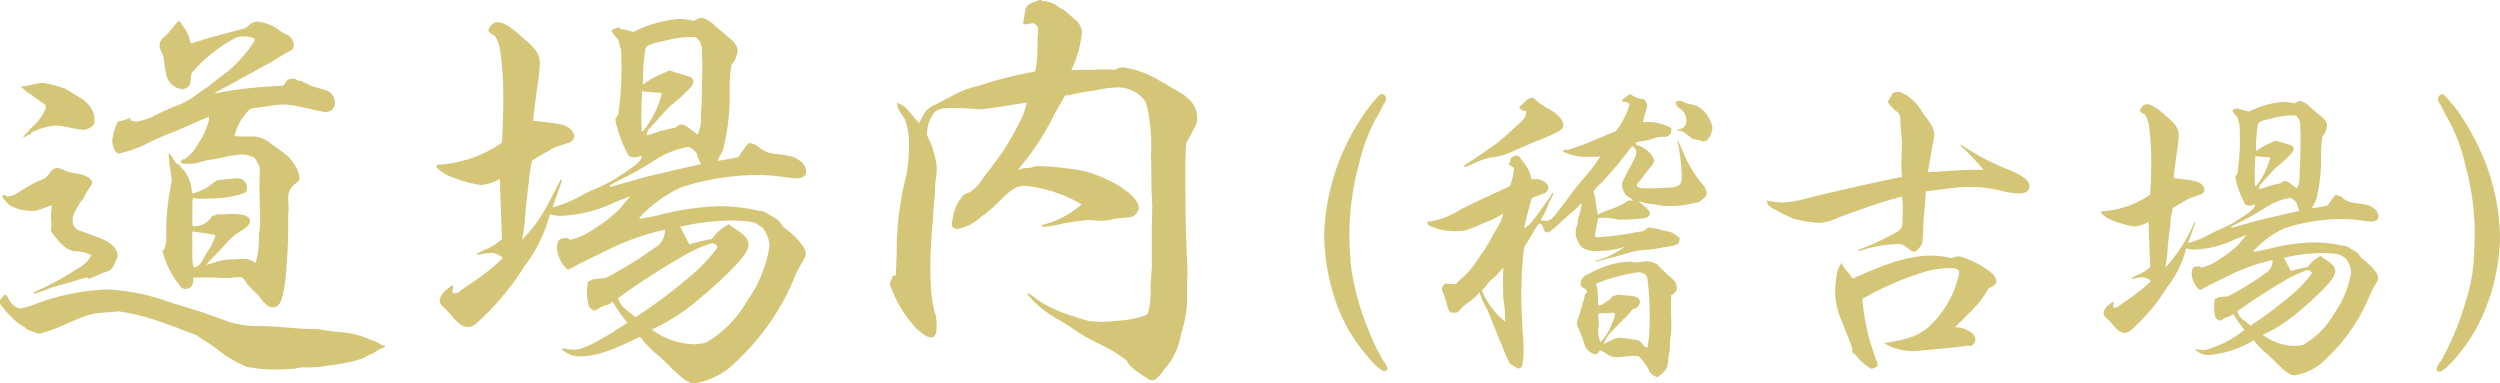<svg id="グループ_2981" data-name="グループ 2981" xmlns="http://www.w3.org/2000/svg" xmlns:xlink="http://www.w3.org/1999/xlink" width="190.121" height="29.15" viewBox="0 0 190.121 29.15">
  <defs>
    <clipPath id="clip-path">
      <rect id="長方形_1560" data-name="長方形 1560" width="190.121" height="29.15" transform="translate(0 0)" fill="#d5c577"/>
    </clipPath>
  </defs>
  <g id="グループ_2980" data-name="グループ 2980" clip-path="url(#clip-path)">
    <path id="パス_1580" data-name="パス 1580" d="M29.278,26.4a2.391,2.391,0,0,0-.672.32,1.482,1.482,0,0,1-.511.255,5.781,5.781,0,0,1-.609.32,14.23,14.23,0,0,1-2.592.512,8.5,8.5,0,0,1-1.887.128c-.032,0-.256.033-.609.1-.416.031-.831.064-1.311.064a11.451,11.451,0,0,1-2.272-.192,8.135,8.135,0,0,1-2.24-1.312c-.351-.256-.928-.64-1.664-1.12-2.367-.9-2.687-1.024-3.9-1.376a14.769,14.769,0,0,0-1.985-.416,1.467,1.467,0,0,0-.319.032c-.1,0-.256.032-.48.032-1.408.1-1.408.1-3.872,1.184a9.4,9.4,0,0,1-1.375.448,5.744,5.744,0,0,1-.96-.352,1.377,1.377,0,0,0-.449-.321,3.53,3.53,0,0,1-.639-.543L.7,23.935c-.191-.192-.224-.192-.288-.32a2.319,2.319,0,0,0-.287-.352A.4.4,0,0,1,0,22.911v-.1c.129-.128.192-.224.352-.416l.192.1c.192.544.641.96,1.024.96A6.383,6.383,0,0,0,2.752,23.1a17.209,17.209,0,0,1,5.439-1.088,16.337,16.337,0,0,1,4.609.928c.384.128.384.128,2.143.672.449.128.449.128,2.113.736a7.03,7.03,0,0,0,2.687.448c.608,0,.608,0,3.071.192.609.032.609.032,1.153.032a6.6,6.6,0,0,1,.736.095c.384.064.384.064.991.128a7.038,7.038,0,0,1,2.3.513c.1.064.1.064.544.192a3.535,3.535,0,0,1,.416.255.676.676,0,0,0,.32.064ZM.513,14.943c.479-.032.511-.064,1.407-.639a8.821,8.821,0,0,1,1.408-.7c.192-.127.192-.127.608-.64a.723.723,0,0,1,.416-.192c.128,0,.128,0,.64.225a2.519,2.519,0,0,0,.64.16c.864.128,1.376.383,1.376.767,0,.064-.032.1-.224.385a7.051,7.051,0,0,0-.384.671,1.5,1.5,0,0,1-.288.384c-.032.032-.032.032-.1.192-.064.1-.064.1-.288.48a1.365,1.365,0,0,0-.192.768c0,.288.032.352.352.672,2.144.768,2.208.8,2.656,1.184a1.159,1.159,0,0,1,.416.768.968.968,0,0,1-.128.352c-.256.64-.353.736-.672.864-.1.032-.288.1-.513.192-.191.1-.447.192-.767.32l-.064.1-.129-.128H6.528c-.1,0-.1,0-.7.192-.256.064-.639.192-1.12.32a8.3,8.3,0,0,0-1.248.416l-.864.288-.032-.1c.192-.1.256-.128.608-.288a26.294,26.294,0,0,0,2.944-1.664,2.062,2.062,0,0,0,.832-.9A3.412,3.412,0,0,0,5.6,19.1a1.751,1.751,0,0,1-.831-.448,6.4,6.4,0,0,1-.7-.8c-.192-.256-.192-.256-.192-.416l.032-.352-.032-.608c0-.192.032-.448.064-.863a1.523,1.523,0,0,0-.288.1c-.9.32-.9.32-1.184.32A3.255,3.255,0,0,1,.7,15.583c-.479-.512-.479-.512-.544-.7l.225-.064ZM1.633,6.56h.256c.031,0,.095-.032.863-.192A3.689,3.689,0,0,1,3.265,6.3a10.179,10.179,0,0,1,1.5.384c.223.064.223.064.767.416a6.212,6.212,0,0,0,.544.32A2.332,2.332,0,0,1,7.136,8.672a3.7,3.7,0,0,1,.064.512c0,.32-.192.512-.768.7A10.527,10.527,0,0,1,5.28,9.7a7.041,7.041,0,0,0-1.055-.16,5.464,5.464,0,0,0-1.857.544v.1a2.411,2.411,0,0,0-.576.288v-.128a2.239,2.239,0,0,0,.448-.48l.224-.224A3.883,3.883,0,0,0,3.488,8.224c0-.224-.064-.32-.32-.448-.1-.032-.1-.064-.288-.224-.031,0-.064-.032-.159-.1a1.032,1.032,0,0,1-.257-.192A4.426,4.426,0,0,1,1.6,6.592ZM13.695,1.632c.1.16.16.257.193.32A2.675,2.675,0,0,1,14.464,3.2l.1.1c1.087-.352,1.087-.352,4.063-1.152.16-.1.256-.192.352-.255a.891.891,0,0,1,.544-.257,3.385,3.385,0,0,1,1.76.7c.159.1.32.192.512.288a.917.917,0,0,1,.544.736,1.2,1.2,0,0,1-.032.32l-.128.128c-.48.256-.48.256-1.056.608a10.757,10.757,0,0,1-1.184.672L17.375,6.5c-.191.1-.416.224-.7.384a.918.918,0,0,0-.352.224A31.756,31.756,0,0,1,21.5,6.528a1.229,1.229,0,0,0,.351-.48,2.864,2.864,0,0,1,.481-.064.238.238,0,0,1,.224.1,1.3,1.3,0,0,0,.32.064,6.8,6.8,0,0,1,.767.384c.128.032.128.032,1.216.352a.994.994,0,0,1,.609.9.689.689,0,0,1-.737.736c-.128,0-.96-.192-1.983-.416a6.756,6.756,0,0,0-1.184-.16,9.421,9.421,0,0,0-1.184.128c-.416.064-.416.064-.768.1a2.59,2.59,0,0,0-.608.128,4.3,4.3,0,0,0-1.184,2.08l.128-.032a4.342,4.342,0,0,0,.576.032h.8a2.354,2.354,0,0,1,1.248.512c1.407,1.024,1.407,1.024,1.695,1.44a2.385,2.385,0,0,1,.513,1.183c0,.193-.032.224-.385.512a1.272,1.272,0,0,0-.479.928c0,.064,0,.288.032.64v.16a5.809,5.809,0,0,1-.032.64v1.152a40.835,40.835,0,0,1-.256,4.1c-.225,1.344-.416,1.728-.928,1.728-.257,0-.48-.16-.8-.544a3.008,3.008,0,0,0-.64-.7c-.32-.352-.512-.512-.512-.576a2.247,2.247,0,0,0-.352-.448.984.984,0,0,0-.287-.032c-.033,0-.033,0-.513.032a1.089,1.089,0,0,1-.32.032c-.16,0-.448,0-.9-.032H14.751l-.064.064v.32a.573.573,0,0,1-.608.48.5.5,0,0,1-.384-.224,6.921,6.921,0,0,1-1.343-2.656l.127-.128c.065-.224.1-.288.161-.544v-.928a17.151,17.151,0,0,1,.288-3.008,5.262,5.262,0,0,0,.128-.831c0-.033-.065-.513-.161-1.184a4.713,4.713,0,0,1-.064-.8l.064.032a1.659,1.659,0,0,1,.384.576.849.849,0,0,0,.353.256,1.532,1.532,0,0,0,.351.416,2.885,2.885,0,0,1,.609,1.728l.063.031a3.85,3.85,0,0,0,1.184-.511c.608-.48.64-.48.9-.513.288-.031,1.152-.128,1.312-.128a.718.718,0,0,1,.736.7c0,.352-.128.447-.832.608a6.941,6.941,0,0,1-1.6.223c-.193,0-.929.032-.96.032a3.291,3.291,0,0,1-.7-.064.951.951,0,0,0-.064.384v1.7l.064.064a1.526,1.526,0,0,0,1.44-.8h.192l.1-.1h.353c.063,0,.319,0,.7-.032h.287c.8,0,1.248.192,1.248.544,0,.224-.224.448-.608.7a4.911,4.911,0,0,0-1.088.864c-.576.64-.576.64-.832.9-.416.416-.416.416-.671.7a.756.756,0,0,1-.128.16,6.026,6.026,0,0,0,.832-.256,5.271,5.271,0,0,1,1.088-.16,3.119,3.119,0,0,0,.607-.032h.353a1.38,1.38,0,0,1,.863.32,6.276,6.276,0,0,0,.256-2.112,9.84,9.84,0,0,0,.1-1.024l-.064-2.815.032-1.025a1.051,1.051,0,0,0-.128-.608L19.359,12a2.362,2.362,0,0,0-.928-.256,11.3,11.3,0,0,0-1.5.224,4.815,4.815,0,0,1-.831.16,6.632,6.632,0,0,0-1.057.256,2.426,2.426,0,0,1-.575.064h-.481a.241.241,0,0,1-.256-.161l.193-.191h.128a3.193,3.193,0,0,0,1.023-1.185A5.062,5.062,0,0,0,15.9,9.056a.563.563,0,0,0-.032-.192,5.076,5.076,0,0,1-.576.256c-.064.032-.352.16-.928.416-.288.128-.351.16-.96.416a20.828,20.828,0,0,0-2.4,1.056,8.923,8.923,0,0,1-1.985.672c-.223,0-.479-.512-.479-1.024A4.734,4.734,0,0,1,8.96,9.248a4.943,4.943,0,0,0,.96-.288v.192a1.708,1.708,0,0,0,.416.1,4.806,4.806,0,0,0,1.76-.64c.383-.16.416-.192,1.343-.576a5.664,5.664,0,0,0,1.537-.864c.479-.32.735-.512.8-.544.96-.768.96-.768,1.409-1.088A9.992,9.992,0,0,0,19.359,3.1v-.16a1.612,1.612,0,0,0-.832-.16c-.448,0-.448,0-1.28.48a11.562,11.562,0,0,0-2.655,2.272,1.647,1.647,0,0,0-.065.288c-.063.608-.063.608-.223.768a.632.632,0,0,1-.449.192,1.369,1.369,0,0,1-1.183-.992,8.9,8.9,0,0,1-.193-1.152,1.989,1.989,0,0,0-.192-.672c-.159-.352-.159-.384-.159-.544a.821.821,0,0,1,.319-.576,6.389,6.389,0,0,0,.96-1.087h.065V1.632Zm.928,16.8c0,1.408,0,1.664.128,1.92a.949.949,0,0,0,.608-.48q.144-.288.384-.672a4.328,4.328,0,0,0,.64-1.312c-.224-.064-.831-.16-1.76-.288Z" fill="#d5c577"/>
    <path id="パス_1581" data-name="パス 1581" d="M47.135,2.176a7.947,7.947,0,0,1,1.025.256,9.423,9.423,0,0,1,3.487-.992,4.779,4.779,0,0,1,1.12.16,1.385,1.385,0,0,1,.64-.255,2.472,2.472,0,0,1,.96.607c.32.288.576.48.736.64.7.512.992.9.992,1.248a1.971,1.971,0,0,1-.48,1.12,12.134,12.134,0,0,0-.128,1.92,16.347,16.347,0,0,1-.449,4.288,2.424,2.424,0,0,1-.319.736,2.863,2.863,0,0,0-.16.319,11.356,11.356,0,0,0,1.6-.288,10.143,10.143,0,0,1,.768-1.055,1.317,1.317,0,0,1,.9.416,2.417,2.417,0,0,0,1.248.416c1.088.128,1.408.223,1.792.544a1.031,1.031,0,0,1,.447.767c0,.352-.256.545-.768.545-.128,0-.128,0-1.631-.193-.384-.031-.768-.064-1.152-.064a19.046,19.046,0,0,0-5.952.929,9.925,9.925,0,0,0-3.168,2.3v.1c.608-.1,1.057-.192,1.376-.256a19.709,19.709,0,0,1,4.768-.7,13.068,13.068,0,0,1,2.944.352h.191a1.728,1.728,0,0,1,.513.256c.8.448.8.448,1.119.96.96.672,1.729,1.568,1.729,2.016a.921.921,0,0,1-.193.512.506.506,0,0,1-.128.224c-.1.192-.255.48-.448.864A18.312,18.312,0,0,1,55.9,27.582a5.578,5.578,0,0,1-3.1,1.568c-.448,0-.928-.352-1.856-1.28-.159-.192-.448-.416-.8-.768a8.107,8.107,0,0,1-1.472-1.5c-2.176,1.088-3.391,1.5-4.575,1.5a2.04,2.04,0,0,1-1.345-.511l.033-.1a5.37,5.37,0,0,0,.927.1c.609,0,1.889-.641,4-2.048a12,12,0,0,1-1.12-1.6l-.416.256a1.993,1.993,0,0,0-.544.192,1.063,1.063,0,0,1-.447.224c-.1,0-.225-.128-.385-.288a3.025,3.025,0,0,1-.159-.992,5.941,5.941,0,0,1,.063-.9l.384-.192c.449-.064.576-.064.96-.1a29.643,29.643,0,0,0,3.744-2.3,1.463,1.463,0,0,0,.768-1.376,19.187,19.187,0,0,0-4.352,1.536l-2.08,1.024-.9.48-.128-.064a2.444,2.444,0,0,1-.736-1.536c0-.64.16-.8.671-.8a.48.48,0,0,1,.193.032l.1.1a5.075,5.075,0,0,0,1.984-.928,9.787,9.787,0,0,0,1.92-1.536,8.616,8.616,0,0,1,.735-.864c-.544.225-.96.352-1.216.48a10.729,10.729,0,0,1-4.1,1.024,2.386,2.386,0,0,1-.832-.128,10.914,10.914,0,0,1-1.92,3.936,20.408,20.408,0,0,1-3.616,4.32,1.07,1.07,0,0,1-.7.32c-.383,0-.736-.256-1.248-.864a6.9,6.9,0,0,0-.639-.672c-.193-.192-.256-.288-.256-.448,0-.384.288-.736.96-1.184l.063.064-.063.512a.551.551,0,0,0,.607-.16s.64-.448,1.344-.928a13.933,13.933,0,0,0,1.888-1.568,1.338,1.338,0,0,0-.864-.384,6.473,6.473,0,0,0-1.055.16l-.033-.1c.224-.128.416-.224.544-.288a4.028,4.028,0,0,0,1.344-.832c-.128-3.328-.128-3.328-.16-4.576a3.6,3.6,0,0,1-1.439.48,9.485,9.485,0,0,1-2.433-.7,2.826,2.826,0,0,1-.991-.7l.16-.161H33.6a9.609,9.609,0,0,0,4.576-1.664c.064-1.119.1-2.335.1-3.615A26.358,26.358,0,0,0,38.048,3.9,2.715,2.715,0,0,0,37.6,2.688a.821.821,0,0,1-.48-.384c.224-.448.416-.608.736-.608.448,0,.992.352,1.92,1.184a1.829,1.829,0,0,0,.256.224c.8.7,1.024,1.088,1.024,1.792a17,17,0,0,1-.225,1.888c-.191,1.5-.191,1.5-.287,2.4,2.144.223,2.464.32,2.816.608a1.1,1.1,0,0,1,.32.544.637.637,0,0,1-.192.384c-.1.1-.1.1-1.281.479-.128.064-.863.48-1.727.993a7.937,7.937,0,0,0-.256,1.6c-.064.48-.128,1.088-.224,1.888-.032.32-.032.32-.1,1.248-.1.736-.1.736-.192,1.312,1.28-1.408,1.5-1.76,2.944-4.607l.1.064-.735,2.079a10.112,10.112,0,0,0,1.888-.736,14.887,14.887,0,0,1,1.727-.832c.481-.224.832-.416,1.057-.544l.479-.319c.928-.577,1.5-1.024,1.6-1.312.032,0,.032-.064.032-.192a2.365,2.365,0,0,1-.576.128.979.979,0,0,1-.416-.128,9.518,9.518,0,0,1-1.023-2.784l.223-.32a22.816,22.816,0,0,0,.256-3.392c0-.352,0-.864-.031-1.536l-.225-.832a1.727,1.727,0,0,1-.512-.672,1.678,1.678,0,0,1,.64-.224Zm-.7,12.031c1.6-.447,2.464-.7,2.624-.736.128-.032,1.568-.383,4.256-.992a3.128,3.128,0,0,1-.32-.8,1.435,1.435,0,0,0-.64-.511,4.607,4.607,0,0,0-.576.128,7.052,7.052,0,0,0-2.239,1.055,27.28,27.28,0,0,1-2.625,1.44c-.255.16-.383.192-.576.321Zm1.217,9.376c.1.064.191.159.287.224a2.429,2.429,0,0,1,.385.32,39.784,39.784,0,0,0,4.191-3.136,12.071,12.071,0,0,0,2.048-2.176c0-.16-.224-.32-.448-.32a11.087,11.087,0,0,0-2.3,1.056,55,55,0,0,0-4.831,3.136,2.072,2.072,0,0,0,.672.9M48.9,9.984a7.612,7.612,0,0,0,1.44-2.912c-.7-.064-.9-.064-1.5-.128-.032.64-.064,1.056-.064,1.76,0,.288,0,.7.032,1.28Zm1.12-4.224a.559.559,0,0,1,.225-.1c.479-.224.575-.288.671-.288.064,0,.064,0,.512.16.224.064.512.128.864.256.288.064.448.224.448.448a1.1,1.1,0,0,1-.256.448A12.726,12.726,0,0,1,51.039,8a10.5,10.5,0,0,0-.9.96c-.224.224-.447.48-.672.736a.617.617,0,0,0-.256.576,4.357,4.357,0,0,0,.928-.288q.146-.048,1.248-.288c.192-.16.288-.224.416-.224.256,0,.384.1,1.248.768A2.941,2.941,0,0,0,53.311,8.9c0-.064,0-.352.032-.768.032-.448.064-2.592.064-3.072a8.09,8.09,0,0,0-.032-.9V3.744a1.123,1.123,0,0,0-.48-.928,7.583,7.583,0,0,0-1.664.128c-1.984.448-1.984.448-2.144.768a14.525,14.525,0,0,0-.192,2.72,5.8,5.8,0,0,1,1.12-.672m1.792,11.647c.256.48.353.64.608,1.184a12.277,12.277,0,0,1,1.728-.416,3.444,3.444,0,0,1,1.28-1.12c.352.256.64.448.832.576.48.352.672.64.672.96,0,.448-.448,1.088-1.473,2.08-.959.928-1.407,1.344-2.079,1.888a15.287,15.287,0,0,1-3.807,2.5,5.616,5.616,0,0,0,3.2,1.121,6.277,6.277,0,0,0,.864-.1A8.364,8.364,0,0,0,56.8,22.911a9.876,9.876,0,0,0,1.728-4.224,2.71,2.71,0,0,0-.481-1.312,2.792,2.792,0,0,0-.767-.48,11.576,11.576,0,0,0-1.728-.128,18,18,0,0,0-3.84.48Z" fill="#d5c577"/>
    <path id="パス_1582" data-name="パス 1582" d="M79.264.064a2.054,2.054,0,0,1,1.248.48,3.1,3.1,0,0,1,.8.544c.16.16.288.256.384.352a1.291,1.291,0,0,1,.576,1.152,9.133,9.133,0,0,1-.8,2.752,4.765,4.765,0,0,1,.544-.032h.9a6.643,6.643,0,0,0,.673-.032h.608a4.778,4.778,0,0,1,.608.032,1.091,1.091,0,0,1,.608-.192,7.312,7.312,0,0,1,2.847,1.056c1.824,1.055,1.824,1.055,2.08,1.312a1.85,1.85,0,0,1,.7,1.472c0,.416,0,.416-.832,1.919-.032.448-.032.448-.063,1.44v.96c0,2.56.031,4.224.128,6.624a5.138,5.138,0,0,1,.031.64v.224c-.031.608-.031,1.088-.031,1.376a9.1,9.1,0,0,1-.448,3.232,5.365,5.365,0,0,1-1.281,2.719c-.032.064-.1.128-.16.224-.319.416-.575.608-.767.608-.161,0-.289-.1-.832-.448-.8-.576-.928-.7-1.088-1.056a11.857,11.857,0,0,0-1.984-1.216,12.949,12.949,0,0,1-2.208-1.28c-.32-.192-.608-.383-.864-.544a8.191,8.191,0,0,1-2.527-2.015l.128-.064a11.022,11.022,0,0,0,1.248.864,9.244,9.244,0,0,0,1.695.735l.768.256c.288.1.608.193.9.257a1.777,1.777,0,0,0,.352.031c.384.033.608.033.608.033.32,0,1.792-.128,2.143-.192.321-.065.417-.1,1.056-.257l.257-.159a2.9,2.9,0,0,0,.191-.9,5.822,5.822,0,0,0,.033-1.12c0-.192,0-.192.1-1.5v-3.04l.033-1.6-.064-1.536c0-.1,0-1.12-.032-2.5a12.816,12.816,0,0,0-.384-3.9,2.545,2.545,0,0,0-2.305-1.119,6.221,6.221,0,0,0-.9.095c-.512.1-.9.161-1.12.193a13.583,13.583,0,0,0-1.472.287l-.351.033c-.353.608-.417.7-.833,1.471a19.917,19.917,0,0,1-2.528,3.9l-.223.288a2.067,2.067,0,0,0,.383-.128,3.87,3.87,0,0,0,.672-.064,1.507,1.507,0,0,1,.576-.1,25.347,25.347,0,0,1,2.944.288c2.144.384,4.608,1.92,4.608,2.848a.815.815,0,0,1-.832.768,11.145,11.145,0,0,0-1.12.128,3.722,3.722,0,0,1-.864.128c-.256,0-.608-.032-.992-.064a19.888,19.888,0,0,0-2.176.32,5.669,5.669,0,0,1-1.376.192v-.128a6.951,6.951,0,0,0,3.008-1.568,10.424,10.424,0,0,0-4.288-1.408c-.7,0-.992.192-2.335,1.536a10.569,10.569,0,0,1-1.025.832,3.481,3.481,0,0,1-1.791.9c-.257,0-.416-.128-.416-.352a.82.82,0,0,1,.031-.256.529.529,0,0,0,.033-.224,3.608,3.608,0,0,1,.511-1.344c.033,0,.1-.128.257-.352.064-.064.064-.064.575-.288a3.551,3.551,0,0,0,1.057-1.184c.031-.032.319-.384.7-.9a17.375,17.375,0,0,0,1.889-3.039,5.276,5.276,0,0,0,.639-1.664c-1.92.319-3.328.511-3.616.511a1.359,1.359,0,0,1-.319-.031c-.481-.033-1.088-.064-1.824-.064-.7,0-1.056.1-1.281.352A2.682,2.682,0,0,0,70.5,10.3a6.428,6.428,0,0,1,.737,2.432,4.735,4.735,0,0,1-.032.64,7.15,7.15,0,0,0-.1,1.28c0,.128-.032.48-.1,1.024-.032.448-.032.448-.064,1.216a4.774,4.774,0,0,0-.064.7c-.064.768-.128,1.92-.128,2.624,0,.576.032,1.343.064,1.92A8.06,8.06,0,0,0,71.169,24a5.368,5.368,0,0,1,.064.8c0,.608-.128.864-.448.864-.224,0-.576-.223-1.088-.672a9.194,9.194,0,0,1-2.016-3.36.547.547,0,0,1,.064-.255.891.891,0,0,0,.128-.384l.256-.064c.064-1.472.064-1.76.064-1.984a23.362,23.362,0,0,1,.736-5.632,11.231,11.231,0,0,0,.192-2.24,4.93,4.93,0,0,0-.32-2.015l-.48-.768a1.953,1.953,0,0,1-.1-.48,2.206,2.206,0,0,1,1.024.8,3.311,3.311,0,0,1,.32.385c.064.064.16.192.32.351h.032c.384-.863.672-1.183,1.248-1.407.256-.128.672-.352,1.28-.672a6.909,6.909,0,0,1,1.984-.736A28.124,28.124,0,0,1,78.72,5.44,6,6,0,0,0,78.88,4c.032-.736.032-1.248.032-1.312a1.672,1.672,0,0,0,.033-.352.561.561,0,0,0-.353-.576l-.607.1a.49.49,0,0,1-.193-.1,4.686,4.686,0,0,0,.128-.7c.1-.576.193-.7.609-.864A5.4,5.4,0,0,0,79.04,0h.128Z" fill="#d5c577"/>
    <path id="パス_1583" data-name="パス 1583" d="M105.427,7.484a1.086,1.086,0,0,1-.192.432c-.024.048-.1.168-.168.312a6.141,6.141,0,0,1-.336.624,13.067,13.067,0,0,0-1.344,3.481,20.458,20.458,0,0,0-.769,5.328c0,.648.073,2.3.145,2.736a19.942,19.942,0,0,0,1.368,4.849,16.417,16.417,0,0,0,1.032,2.136c.264.384.312.432.36.624q-.072.216-.216.216c-.288,0-.936-.6-1.632-1.512a12.288,12.288,0,0,1-2.185-4.057,16.517,16.517,0,0,1-.792-4.824,17.082,17.082,0,0,1,2.9-8.953,12.629,12.629,0,0,1,1.152-1.488c.144-.168.24-.24.36-.24.048,0,.12.048.24.144Z" fill="#d5c577"/>
    <path id="パス_1584" data-name="パス 1584" d="M123.355,7.653a1.445,1.445,0,0,1,.624-.48.089.089,0,0,1,.072.024,1.681,1.681,0,0,0,.96.336.856.856,0,0,1,.264.5c0,.024-.12.432-.336,1.248h.192a3.671,3.671,0,0,1,1.968.456v.168c0,.264-.072.36-.384.5h-.264a2.1,2.1,0,0,0-.768.144,6.058,6.058,0,0,1-.792.192.975.975,0,0,0-.5.12c.024.168.024.168.384.264a2.982,2.982,0,0,1,.672.48,1.529,1.529,0,0,1,.36.624c-.168.361-.168.361-.288.48-.024.024-.1.12-.216.264-.217.265-.312.409-.336.433a1.8,1.8,0,0,1-.264.335c-.192.216-.192.216-.241.409a.833.833,0,0,0,.553.168,20.489,20.489,0,0,0,2.184-.073c.576-.1.7-.239.7-.936a15.418,15.418,0,0,0-.336-2.616l.048.024c.192.384.192.384.528,1.176a8.921,8.921,0,0,0,1.272,2.04,1.312,1.312,0,0,1,.385.745,1.505,1.505,0,0,1-.048.24l-.505.431a1.874,1.874,0,0,1-.239.049,7.426,7.426,0,0,1-2.209.264,2.744,2.744,0,0,1-.816-.1c-.168-.024-.168-.024-.48-.048-.048,0-.216-.048-.48-.1a3.758,3.758,0,0,0-.432-.1c.7.529.888.721.888.937,0,.192-.217.336-.6.36a5.027,5.027,0,0,1-.6.048c-.12.024-.816.048-1.2.048,0,0-.216-.048-.5-.1a4.285,4.285,0,0,0-.553-.048,3.609,3.609,0,0,0-.5.048c-.071.432-.071.432-.216,1.2v.024a.49.49,0,0,0,.048.216,19.917,19.917,0,0,0,2.689-.312,8.4,8.4,0,0,1,.887-.144l.433-.288a4.121,4.121,0,0,1,.816.144c.168.048.168.048.7.168a.977.977,0,0,1,.5.216c.168.12.288.216.36.264-.024.48-.1.528-1.1.7l-.312.048a11.3,11.3,0,0,1-1.632.192,7.326,7.326,0,0,0-1.152.288c-.433.12-.84.24-1.273.336-.288.072-.431.12-.887.24l-.048-.072a6.023,6.023,0,0,0,2.208-1.056,6.373,6.373,0,0,1-1.969.312,2.12,2.12,0,0,1-1.2-.216,1.707,1.707,0,0,1-.553-1.176,1.771,1.771,0,0,1,.1-.5,1.648,1.648,0,0,0,.071-.384.8.8,0,0,1,.072-.336,4.05,4.05,0,0,0,.216-1.056,4.615,4.615,0,0,1-.7.695c-.312.265-.312.265-.384.337a2.873,2.873,0,0,1-.311.264l-.168.168c-.792.72-.912.792-1.08.792-.145,0-.145,0-.361-.576a.591.591,0,0,0-.24-.1c-.191.264-.191.264-.36.528-.168.312-.168.312-.552.936a1.46,1.46,0,0,0-.216.384,22.307,22.307,0,0,0-.192,2.5,6.079,6.079,0,0,1-.024.7V22.2c0,.984.048,1.92.12,3.337a8.12,8.12,0,0,1,.048,1.056,4.436,4.436,0,0,1-.144,1.344l-.24.1a5.621,5.621,0,0,0-.528-.288c-.144-.072-.216-.24-.672-1.32-.576-1.417-.936-2.305-1.056-2.617a4.992,4.992,0,0,0-.312-.624,4.456,4.456,0,0,1-.385-.96,4.727,4.727,0,0,1-1.031.888,4.87,4.87,0,0,0-.624.624,2.248,2.248,0,0,1-.337.048.36.36,0,0,1-.336-.168,2.343,2.343,0,0,1-.191-.576,5.2,5.2,0,0,0-.361-1.008.664.664,0,0,1,.289-.48c.24.024.456.048.624.048h.168c.192-.216.36-.36.456-.456a5.413,5.413,0,0,0,.984-1.1c.143-.216.336-.48.528-.768a8.363,8.363,0,0,0,.743-1.224c.1-.168.217-.384.409-.7a3.54,3.54,0,0,0,.48-1.128,5.813,5.813,0,0,1-1.272.648c-1.56.672-1.632.7-2.328.7a4.443,4.443,0,0,1-2.065-.432l-.168-.264a6.086,6.086,0,0,0,2.593-.96c.815-.409.815-.409,3.768-1.776a6.98,6.98,0,0,0,.288-1.368l-.408-.265c.048-.12.1-.216.12-.288.048-.24.1-.288.5-.408l.192.1c.12.168.12.168.36.48a2.881,2.881,0,0,1,.576,1.248,1.866,1.866,0,0,1,.312-.024c.456,0,.961.336.961.624a.643.643,0,0,1-.12.312c-.073.121-.168.145-.769.36a1.591,1.591,0,0,0-.384.169c-.408,1.488-.432,1.608-.576,2.3.5-.36.5-.36,1.561-1.824.239-.336.239-.336.383-.529a2.815,2.815,0,0,1,.241-.383l.047.12c-.167.312-.192.336-.312.6a7.274,7.274,0,0,1-.408.913c-.119.216-.119.24-.239.48l.359.024c.408,0,.48-.072,1.488-1.417.769-1.055,1.08-1.416,1.464-1.872A11.722,11.722,0,0,0,121.7,11.9c-.361.024-.672.024-.888.024a4.061,4.061,0,0,1-2.017-.432l.216-.1h.12a.949.949,0,0,0,.361-.072c.624-.216,1.055-.36,1.607-.6,1.032-.432,1.032-.432,1.225-.528a4.22,4.22,0,0,0,.551-.216,5.922,5.922,0,0,0,1.057-2.064.713.713,0,0,0-.5-.168Zm-11.978,4.92c.456-.288,1.969-1.32,2.425-1.656.192-.12.792-.672,1.8-1.584.36-.336.456-.528.456-.792v-.1h-.072c-.168,0-.288-.072-.456-.288.168-.168.312-.288.408-.384a.858.858,0,0,1,.648-.336,6.068,6.068,0,0,0,1.248.888c.624.312,1.056.816,1.056,1.224,0,.312-.432.552-1.895,1.128-.313.12-1.657.7-2.113.912a5.282,5.282,0,0,1-1.633.409,6.851,6.851,0,0,0-1.416.551,2.916,2.916,0,0,1-.5.168Zm2.761,7.969a2.889,2.889,0,0,1-.7.7c-.025.024-.24.264-.552.648a1.485,1.485,0,0,1-.192.192,5.784,5.784,0,0,0,1.776,2.377,10.919,10.919,0,0,0-.144-1.753c-.024-.648-.024-1.1-.024-1.32,0-.288,0-.552.024-1.008Zm12.937,2.688c0,.192,0,.48.024,1.081v.335a5.951,5.951,0,0,1-.048.936A2.776,2.776,0,0,0,127,26.3a4.516,4.516,0,0,1-.1.744c0,.072-.024.168-.024.287-.072.721-.144.841-.816,1.345a.9.9,0,0,1-.672-.552,4.337,4.337,0,0,0-.769-1.032,1.217,1.217,0,0,0-.239-.024c-.217,0-.576.024-1.056.072a2.735,2.735,0,0,1-.409.023,1.306,1.306,0,0,1-.527-.119,3.784,3.784,0,0,1-.336-.216,2.751,2.751,0,0,0-.385-.192c-.1.215-.216.312-.359.312a1.159,1.159,0,0,1-.769-.624,8.476,8.476,0,0,0-.456-1.248c-.168-.433-.168-.433-.168-.48a2.581,2.581,0,0,1,.168-.577c.048-.144.361-1.2.408-1.416a.544.544,0,0,1,.144-.336.17.17,0,0,0,.072-.048v-.048c-.023,0-.023-.048-.023-.072a2.491,2.491,0,0,0-.36-.264.394.394,0,0,1-.121-.288.821.821,0,0,1,.361-.6c.071-.048,1.223-.6,1.439-.672a6.982,6.982,0,0,1,1.945-.384,2.7,2.7,0,0,1,.456.072,2.949,2.949,0,0,0,.312-.048c.264-.024.456-.048.527-.048a1.644,1.644,0,0,1,.817.264,11.624,11.624,0,0,0,.936.912c.409.336.528.552.528.864,0,.216-.1.336-.432.552,0,.264-.024.552-.024.768m-2.88-7.968c-.12-.144-.12-.144-.5-.385a1.334,1.334,0,0,1-.336-.816c0-.215.1-.408.864-1.824a1.548,1.548,0,0,0,.216-.648c0-.192-.072-.312-.288-.48a8.334,8.334,0,0,0-.6.744c-.479.625-.887,1.081-1.175,1.417-.073.071-.073.071-.409.456l-.359.359a2.953,2.953,0,0,0-.433.5,2.736,2.736,0,0,1,.193.793,5.7,5.7,0,0,0,.168.96,3.928,3.928,0,0,1,.84-.385,5.157,5.157,0,0,0,1.463-.695Zm-2.664,7.272a4.687,4.687,0,0,0,.023.7.663.663,0,0,0,.456-.192c.168-.1.313-.192.385-.24l.264-.264a1.622,1.622,0,0,1,.408-.12h.023c.217.024.385.048.529.048.816.048,1.1.168,1.1.5,0,.144-.072.264-.265.456a1.212,1.212,0,0,0-.311.12,3.629,3.629,0,0,1-.552.624c-.505.5-.505.5-.936.96-.073.073-.144.168-.241.265a2.142,2.142,0,0,0-.456.792c.792-.433.985-.5,1.248-.5.1,0,1.225.168,1.345.192.144.047.144.047.48.432.047.071.12.1.264.12a11.389,11.389,0,0,0,.168-2.089,20.914,20.914,0,0,0-.192-3.24c-.048-.216-.361-.384-.7-.384a13.259,13.259,0,0,0-3.193.864,3.015,3.015,0,0,1,.145.96m.431,1.272c-.12,0-.215.025-.383.025a1.12,1.12,0,0,0-.025.263c0,.024,0,.024.049.384v.048a2.568,2.568,0,0,1-.024.361.939.939,0,0,0-.025.263,2.431,2.431,0,0,0,.168.865,3.783,3.783,0,0,0,.912-1.513,1.386,1.386,0,0,0,.193-.576v-.1a1.007,1.007,0,0,0-.193-.049h-.048c-.023,0-.1.024-.311.049Zm5.473-16.057a1.982,1.982,0,0,1,.336-.1.611.611,0,0,1,.168.048,1.662,1.662,0,0,0,.6.216,2.027,2.027,0,0,1,.792.312,2.3,2.3,0,0,1,.768,1.032,1.3,1.3,0,0,1,.145.456,1.526,1.526,0,0,1-.361.888.453.453,0,0,1-.36.144.335.335,0,0,1-.216-.072s-.168-.024-.479-.1a.419.419,0,0,1-.265-.144l-.5-.384a.991.991,0,0,0-.479-.12V9.861c.5-.1.671-.288.671-.72a1.017,1.017,0,0,0-.456-.864,1.522,1.522,0,0,1-.288-.24Z" fill="#d5c577"/>
    <path id="パス_1585" data-name="パス 1585" d="M144.643,10.7c0-.024-.049-.312-.073-.744a7.9,7.9,0,0,1-.047-.816.965.965,0,0,0-.145-.553,2.661,2.661,0,0,1-.552-.5,1.2,1.2,0,0,1-.263-.336c.239-.433.359-.648.383-.672a1.956,1.956,0,0,1,.409-.12,2.8,2.8,0,0,1,.96.527,3.425,3.425,0,0,1,.864,1.033c0,.024.191.264.575.792a1.978,1.978,0,0,1,.36.96c0,.024-.072.36-.192,1.032-.216,1.224-.216,1.224-.311,1.8,2.352-.168,2.9-.192,4.224-.192a18.015,18.015,0,0,0-1.752-1.848l.048-.072a17.956,17.956,0,0,0,3.456,1.848c1.176.456,1.752.888,1.752,1.3,0,.36-.288.576-.744.576a5.9,5.9,0,0,1-1.44-.216,10.08,10.08,0,0,0-2.3-.288,11.815,11.815,0,0,0-1.489.1l-1.9.24c-.048.576-.071,1.008-.1,1.3-.072.744-.1,1.249-.1,1.32-.048,1.368-.048,1.368-.289,1.657-.192.215-.288.312-.383.312-.168,0-.193-.024-.769-.457a.994.994,0,0,0-.552-.12,10.349,10.349,0,0,0-2.9.529l-.024-.1a20.517,20.517,0,0,0,2.9-1.345c.36-.239.433-.384.433-.936,0-.024,0-.264.023-.624v-.192c0-.24-.023-.528-.048-.96a52.156,52.156,0,0,0-5.137,1.728,3.548,3.548,0,0,1-1.175.288,9.67,9.67,0,0,1-1.92-.312A10.034,10.034,0,0,1,135.113,16c-.648-.336-.671-.36-.744-.744a7.414,7.414,0,0,0,1.128.144,7.986,7.986,0,0,0,1.9-.312c1.944-.5,5.952-1.392,7.249-1.632-.025-.408-.049-.648-.049-.768ZM143.3,26.086c2.137-.312,2.977-.7,3.912-1.776a7.6,7.6,0,0,0,1.776-3.528c0-.264-.167-.384-.528-.384a6.674,6.674,0,0,0-2.136.288,23.253,23.253,0,0,0-4.7,2.04,18.74,18.74,0,0,0,.432,2.664c.072.336.576,1.9.648,2.04a.723.723,0,0,1,.1.312.248.248,0,0,1-.12.168,3.736,3.736,0,0,1-.36.144,4.381,4.381,0,0,1-1.248-1.1c-.144-.072-.216-.168-.216-.24a.469.469,0,0,1,.024-.168c-.264-.744-.264-.744-.84-2.16a5.674,5.674,0,0,1-.48-2.136,7.878,7.878,0,0,1,.1-1.248,1.96,1.96,0,0,1,.384-1.008,1.856,1.856,0,0,0,.408.624,3.606,3.606,0,0,1,.432.576c2.784-1.272,4.441-1.752,5.929-1.752a5.971,5.971,0,0,1,1.584.191,1.792,1.792,0,0,1,.6-.144,7.052,7.052,0,0,1,2.113,1.009c.456.288.7.6.7.912,0,.192-.144.336-.576.5-.624,1.056-.624,1.056-2.568,2.976a2,2,0,0,1,1.272.432.744.744,0,0,1,.288.5c-.024.24-.24.5-.433.5a.265.265,0,0,1-.12-.024h-.143a.318.318,0,0,0-.12.024c-.432.072-3.576.384-3.985.384a4.5,4.5,0,0,1-2.112-.576Z" fill="#d5c577"/>
    <path id="パス_1586" data-name="パス 1586" d="M170.25,8.3a6.038,6.038,0,0,1,.769.192,7.064,7.064,0,0,1,2.616-.744,3.584,3.584,0,0,1,.84.12,1.041,1.041,0,0,1,.48-.192,1.859,1.859,0,0,1,.72.456c.24.216.432.36.552.48.528.384.744.672.744.936a1.478,1.478,0,0,1-.36.84,9.1,9.1,0,0,0-.1,1.44,12.262,12.262,0,0,1-.336,3.216,1.844,1.844,0,0,1-.24.553,2.233,2.233,0,0,0-.12.24,8.664,8.664,0,0,0,1.2-.216,7.689,7.689,0,0,1,.576-.792.981.981,0,0,1,.672.312,1.828,1.828,0,0,0,.936.312c.817.1,1.056.168,1.344.408a.775.775,0,0,1,.337.575c0,.265-.192.409-.576.409-.1,0-.1,0-1.225-.144-.288-.024-.576-.048-.864-.048a14.285,14.285,0,0,0-4.464.7,7.453,7.453,0,0,0-2.376,1.728v.072c.456-.072.792-.144,1.031-.192a14.781,14.781,0,0,1,3.577-.528,9.8,9.8,0,0,1,2.208.264h.144a1.3,1.3,0,0,1,.384.192c.6.336.6.336.841.72.719.5,1.295,1.176,1.295,1.512a.688.688,0,0,1-.144.384.377.377,0,0,1-.1.168c-.072.144-.191.36-.336.648a13.761,13.761,0,0,1-3.456,5.041,4.189,4.189,0,0,1-2.328,1.176c-.336,0-.7-.264-1.392-.96-.121-.144-.336-.312-.6-.577a6.052,6.052,0,0,1-1.105-1.127A7.805,7.805,0,0,1,167.97,27a1.525,1.525,0,0,1-1.008-.383l.024-.073a3.942,3.942,0,0,0,.7.073,8.019,8.019,0,0,0,3-1.536,8.833,8.833,0,0,1-.84-1.2l-.313.192a1.51,1.51,0,0,0-.408.144.8.8,0,0,1-.336.168c-.072,0-.168-.095-.288-.216a2.271,2.271,0,0,1-.12-.744,4.388,4.388,0,0,1,.048-.672l.288-.144c.336-.048.433-.048.721-.072a22.333,22.333,0,0,0,2.807-1.728,1.1,1.1,0,0,0,.576-1.032,14.4,14.4,0,0,0-3.263,1.152l-1.561.768-.672.36-.1-.048a1.83,1.83,0,0,1-.553-1.152c0-.48.12-.6.5-.6a.354.354,0,0,1,.144.024l.073.072a3.793,3.793,0,0,0,1.487-.7,7.283,7.283,0,0,0,1.44-1.152,6.6,6.6,0,0,1,.552-.648c-.407.168-.72.264-.912.36a8.048,8.048,0,0,1-3.072.768,1.79,1.79,0,0,1-.624-.1,8.186,8.186,0,0,1-1.44,2.952,15.316,15.316,0,0,1-2.713,3.241.8.8,0,0,1-.527.239c-.288,0-.553-.192-.936-.648a5.414,5.414,0,0,0-.48-.5c-.144-.144-.192-.216-.192-.336,0-.288.215-.552.719-.888l.048.048-.048.384a.471.471,0,0,0,.168.024.457.457,0,0,0,.288-.144s.481-.336,1.009-.7a10.5,10.5,0,0,0,1.416-1.176,1,1,0,0,0-.648-.288,4.872,4.872,0,0,0-.792.12l-.025-.072c.168-.1.313-.168.409-.216a3.033,3.033,0,0,0,1.008-.624c-.1-2.5-.1-2.5-.12-3.432a2.705,2.705,0,0,1-1.08.36,7.142,7.142,0,0,1-1.824-.528,2.158,2.158,0,0,1-.744-.528l.12-.12h.216a7.221,7.221,0,0,0,3.432-1.248c.048-.841.072-1.753.072-2.713a19.77,19.77,0,0,0-.168-2.5,2.036,2.036,0,0,0-.336-.912.615.615,0,0,1-.361-.288c.168-.336.313-.456.553-.456.336,0,.744.264,1.44.888a1.373,1.373,0,0,0,.192.168c.6.528.769.816.769,1.344a12.807,12.807,0,0,1-.168,1.416c-.145,1.128-.145,1.128-.217,1.8,1.608.168,1.848.239,2.112.456a.824.824,0,0,1,.24.407.469.469,0,0,1-.144.288c-.071.073-.071.073-.96.361-.1.048-.648.36-1.3.743a5.935,5.935,0,0,0-.191,1.2c-.049.36-.1.816-.169,1.416-.024.24-.024.24-.072.936-.072.552-.072.552-.144.984a11.392,11.392,0,0,0,2.208-3.457l.072.049-.552,1.56a7.537,7.537,0,0,0,1.416-.552,11.269,11.269,0,0,1,1.3-.624c.361-.168.624-.312.792-.408l.361-.24c.7-.432,1.127-.768,1.2-.984.023,0,.023-.049.023-.144a1.767,1.767,0,0,1-.431.1.715.715,0,0,1-.312-.1,7.156,7.156,0,0,1-.769-2.089l.168-.239a17,17,0,0,0,.193-2.545c0-.264,0-.648-.025-1.152l-.168-.624a1.3,1.3,0,0,1-.383-.5,1.254,1.254,0,0,1,.479-.168Zm-.527,9.025c1.2-.336,1.847-.528,1.968-.552.1-.024,1.175-.288,3.192-.744a2.373,2.373,0,0,1-.24-.6,1.068,1.068,0,0,0-.48-.385,3.425,3.425,0,0,0-.432.1,5.294,5.294,0,0,0-1.68.792,20.418,20.418,0,0,1-1.969,1.08c-.191.12-.288.144-.431.24Zm.912,7.032c.071.048.143.12.216.168a1.82,1.82,0,0,1,.288.241,30.022,30.022,0,0,0,3.144-2.353,9.053,9.053,0,0,0,1.536-1.632c0-.12-.168-.24-.336-.24a8.315,8.315,0,0,0-1.728.792,41.365,41.365,0,0,0-3.625,2.352,1.57,1.57,0,0,0,.5.672m.935-10.2a5.7,5.7,0,0,0,1.081-2.185c-.529-.048-.672-.048-1.128-.1-.025.48-.048.792-.048,1.32,0,.217,0,.529.023.961Zm.84-3.169a.429.429,0,0,1,.168-.072c.361-.168.433-.216.5-.216.048,0,.048,0,.384.12.168.048.384.1.647.192.217.048.337.168.337.336a.827.827,0,0,1-.192.336,9.546,9.546,0,0,1-1.08.984,7.8,7.8,0,0,0-.672.721c-.168.168-.336.359-.5.551a.463.463,0,0,0-.192.432,3.21,3.21,0,0,0,.7-.215c.071-.024.384-.1.936-.217.144-.12.215-.168.312-.168.191,0,.288.073.936.577a2.21,2.21,0,0,0,.192-1.009c0-.048,0-.263.024-.575.024-.337.048-1.945.048-2.3a6.067,6.067,0,0,0-.024-.672V9.477a.84.84,0,0,0-.361-.7,5.694,5.694,0,0,0-1.248.1c-1.487.336-1.487.336-1.607.576a10.8,10.8,0,0,0-.145,2.04,4.36,4.36,0,0,1,.84-.5m1.345,8.737c.191.36.264.48.456.888a9.207,9.207,0,0,1,1.3-.312,2.583,2.583,0,0,1,.96-.84c.264.192.48.336.624.432.36.264.5.48.5.72,0,.336-.336.816-1.1,1.56-.72.7-1.056,1.008-1.56,1.416a11.53,11.53,0,0,1-2.857,1.872,4.227,4.227,0,0,0,2.4.841,4.578,4.578,0,0,0,.648-.073,6.268,6.268,0,0,0,2.376-2.376,7.4,7.4,0,0,0,1.3-3.168,2.048,2.048,0,0,0-.359-.984,2.117,2.117,0,0,0-.577-.36,8.682,8.682,0,0,0-1.3-.1,13.5,13.5,0,0,0-2.88.36Z" fill="#d5c577"/>
    <path id="パス_1587" data-name="パス 1587" d="M185.465,7.316a.417.417,0,0,1,.264-.144c.144,0,.144,0,1.128,1.2a17.713,17.713,0,0,1,1.224,1.992,16.632,16.632,0,0,1,2.04,7.513,15.3,15.3,0,0,1-1.776,7.057c-.912,1.632-2.376,3.336-2.857,3.336-.1,0-.143-.072-.191-.24.048-.192.072-.24.36-.624a21.276,21.276,0,0,0,1.848-4.465,13.168,13.168,0,0,0,.648-3.672c.024-.552.048-1.368.048-1.584a20.41,20.41,0,0,0-.768-5.328,12.364,12.364,0,0,0-1.368-3.481c-.144-.288-.264-.5-.312-.624a2.195,2.195,0,0,1-.168-.312c-.168-.24-.168-.24-.192-.432Z" fill="#d5c577"/>
  </g>
</svg>
